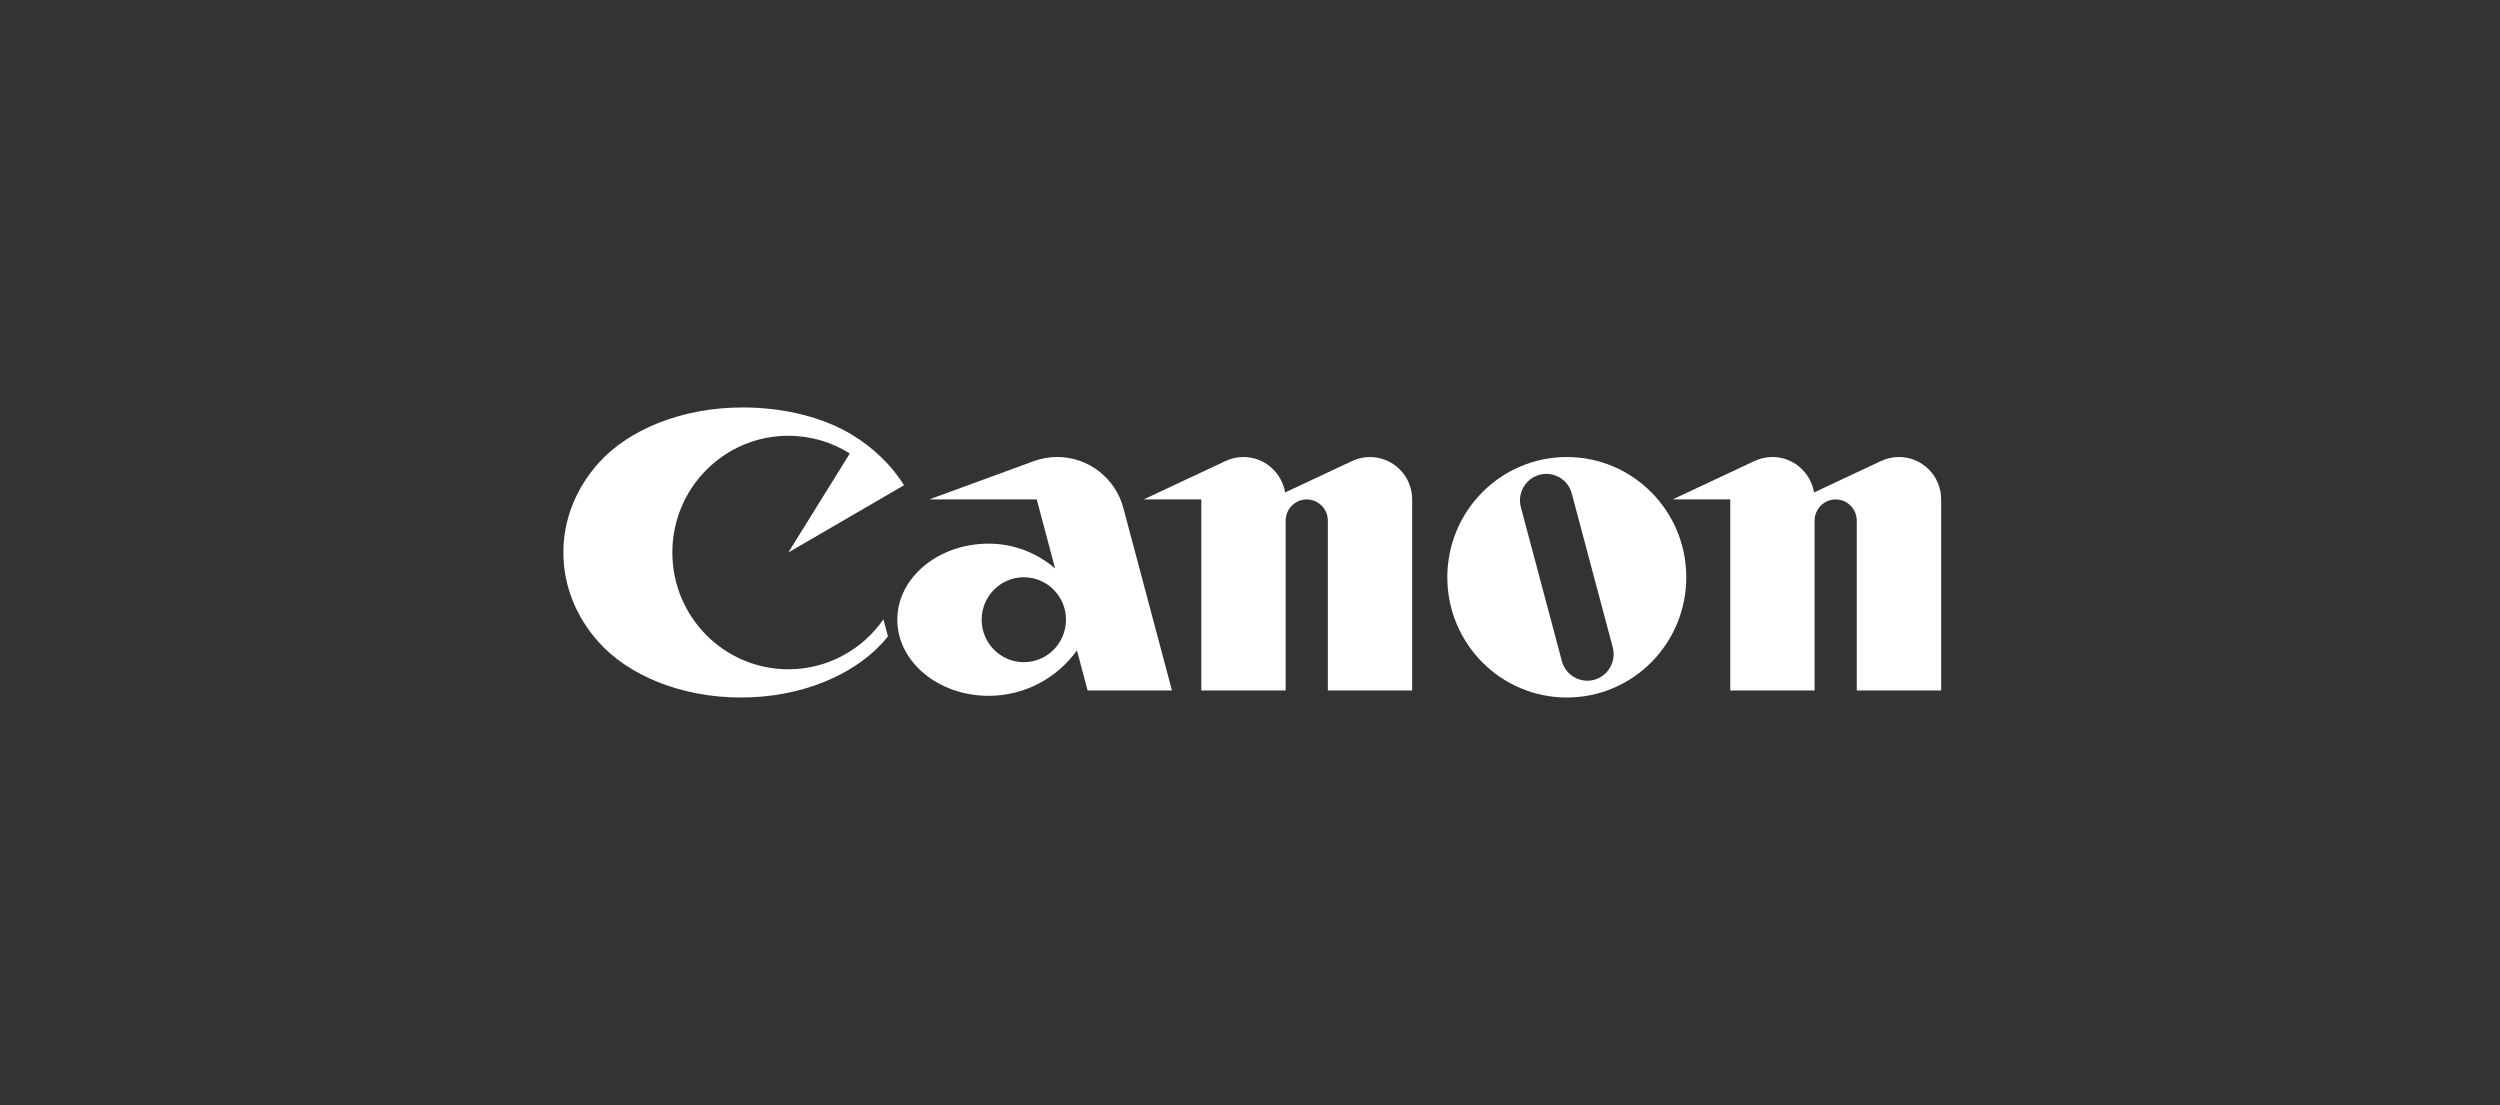 <svg width="181" height="80" viewBox="0 0 181 80" fill="none" xmlns="http://www.w3.org/2000/svg">
<rect x="0" y="0" width="181" height="80" fill="#333333" stroke="none"/>
<g clip-path="url(#clip0_4606_71692)">
<path d="M57.074 48.456C52.437 48.456 48.678 44.67 48.678 40.001C48.678 35.332 52.437 31.55 57.074 31.55C58.709 31.55 60.235 32.019 61.525 32.833L57.074 40.001L65.452 35.132C64.542 33.672 63.236 32.414 61.658 31.46C59.649 30.249 56.855 29.5 53.765 29.5C49.358 29.5 45.491 31.112 43.335 33.526C41.738 35.311 40.788 37.557 40.788 40.001C40.788 42.446 41.738 44.694 43.335 46.48C45.497 48.897 49.306 50.5 53.64 50.5C57.975 50.5 61.783 48.896 63.946 46.48C64.064 46.347 64.179 46.213 64.287 46.073L63.961 44.841C62.441 47.025 59.923 48.456 57.074 48.456Z" fill="white"/>
<path d="M84.85 49.991L81.334 36.788C80.769 34.654 78.839 33.086 76.541 33.086C75.945 33.086 75.374 33.193 74.844 33.387L67.274 36.158H75.06L76.39 41.159C75.1 40.041 73.419 39.361 71.578 39.361C67.924 39.361 64.965 41.826 64.965 44.867C64.965 47.908 67.924 50.377 71.578 50.377C74.209 50.377 76.536 49.08 77.971 47.088L78.743 49.991H84.85ZM74.124 47.941C72.439 47.941 71.072 46.566 71.072 44.867C71.072 43.17 72.439 41.794 74.124 41.794C75.81 41.794 77.178 43.17 77.178 44.867C77.178 46.566 75.81 47.941 74.124 47.941Z" fill="white"/>
<path d="M99.187 33.089C98.726 33.089 98.289 33.191 97.9 33.375L93.04 35.655C92.799 34.199 91.542 33.089 90.026 33.089C89.567 33.089 89.13 33.191 88.736 33.375L82.802 36.158H86.974V49.992H93.081V37.697C93.081 36.849 93.763 36.159 94.609 36.159C95.449 36.159 96.136 36.849 96.136 37.697V49.992H102.241V36.158C102.241 34.462 100.873 33.089 99.187 33.089Z" fill="white"/>
<path d="M137.487 33.088C137.025 33.088 136.586 33.191 136.191 33.375L131.335 35.655C131.096 34.199 129.839 33.088 128.323 33.088C127.864 33.088 127.426 33.191 127.031 33.375L121.1 36.158H125.27V49.992H131.376V37.697C131.376 36.849 132.06 36.158 132.905 36.158C133.748 36.158 134.43 36.849 134.43 37.697V49.992H140.54V36.158C140.54 34.462 139.171 33.088 137.487 33.088Z" fill="white"/>
<path d="M122.087 41.795C122.087 46.603 118.215 50.5 113.439 50.5C108.66 50.5 104.786 46.603 104.786 41.795C104.786 36.988 108.66 33.089 113.439 33.089C118.215 33.089 122.087 36.988 122.087 41.795ZM113.797 35.731C113.526 34.707 112.479 34.099 111.462 34.374C110.446 34.648 109.838 35.702 110.112 36.726L113.078 47.858C113.352 48.884 114.396 49.491 115.413 49.22C116.431 48.943 117.035 47.89 116.762 46.865L113.797 35.731Z" fill="white"/>
</g>
<defs>
<clipPath id="clip0_4606_71692">
<rect width="99.75" height="21" fill="white" transform="translate(40.79 29.5)"/>
</clipPath>
</defs>
</svg>
